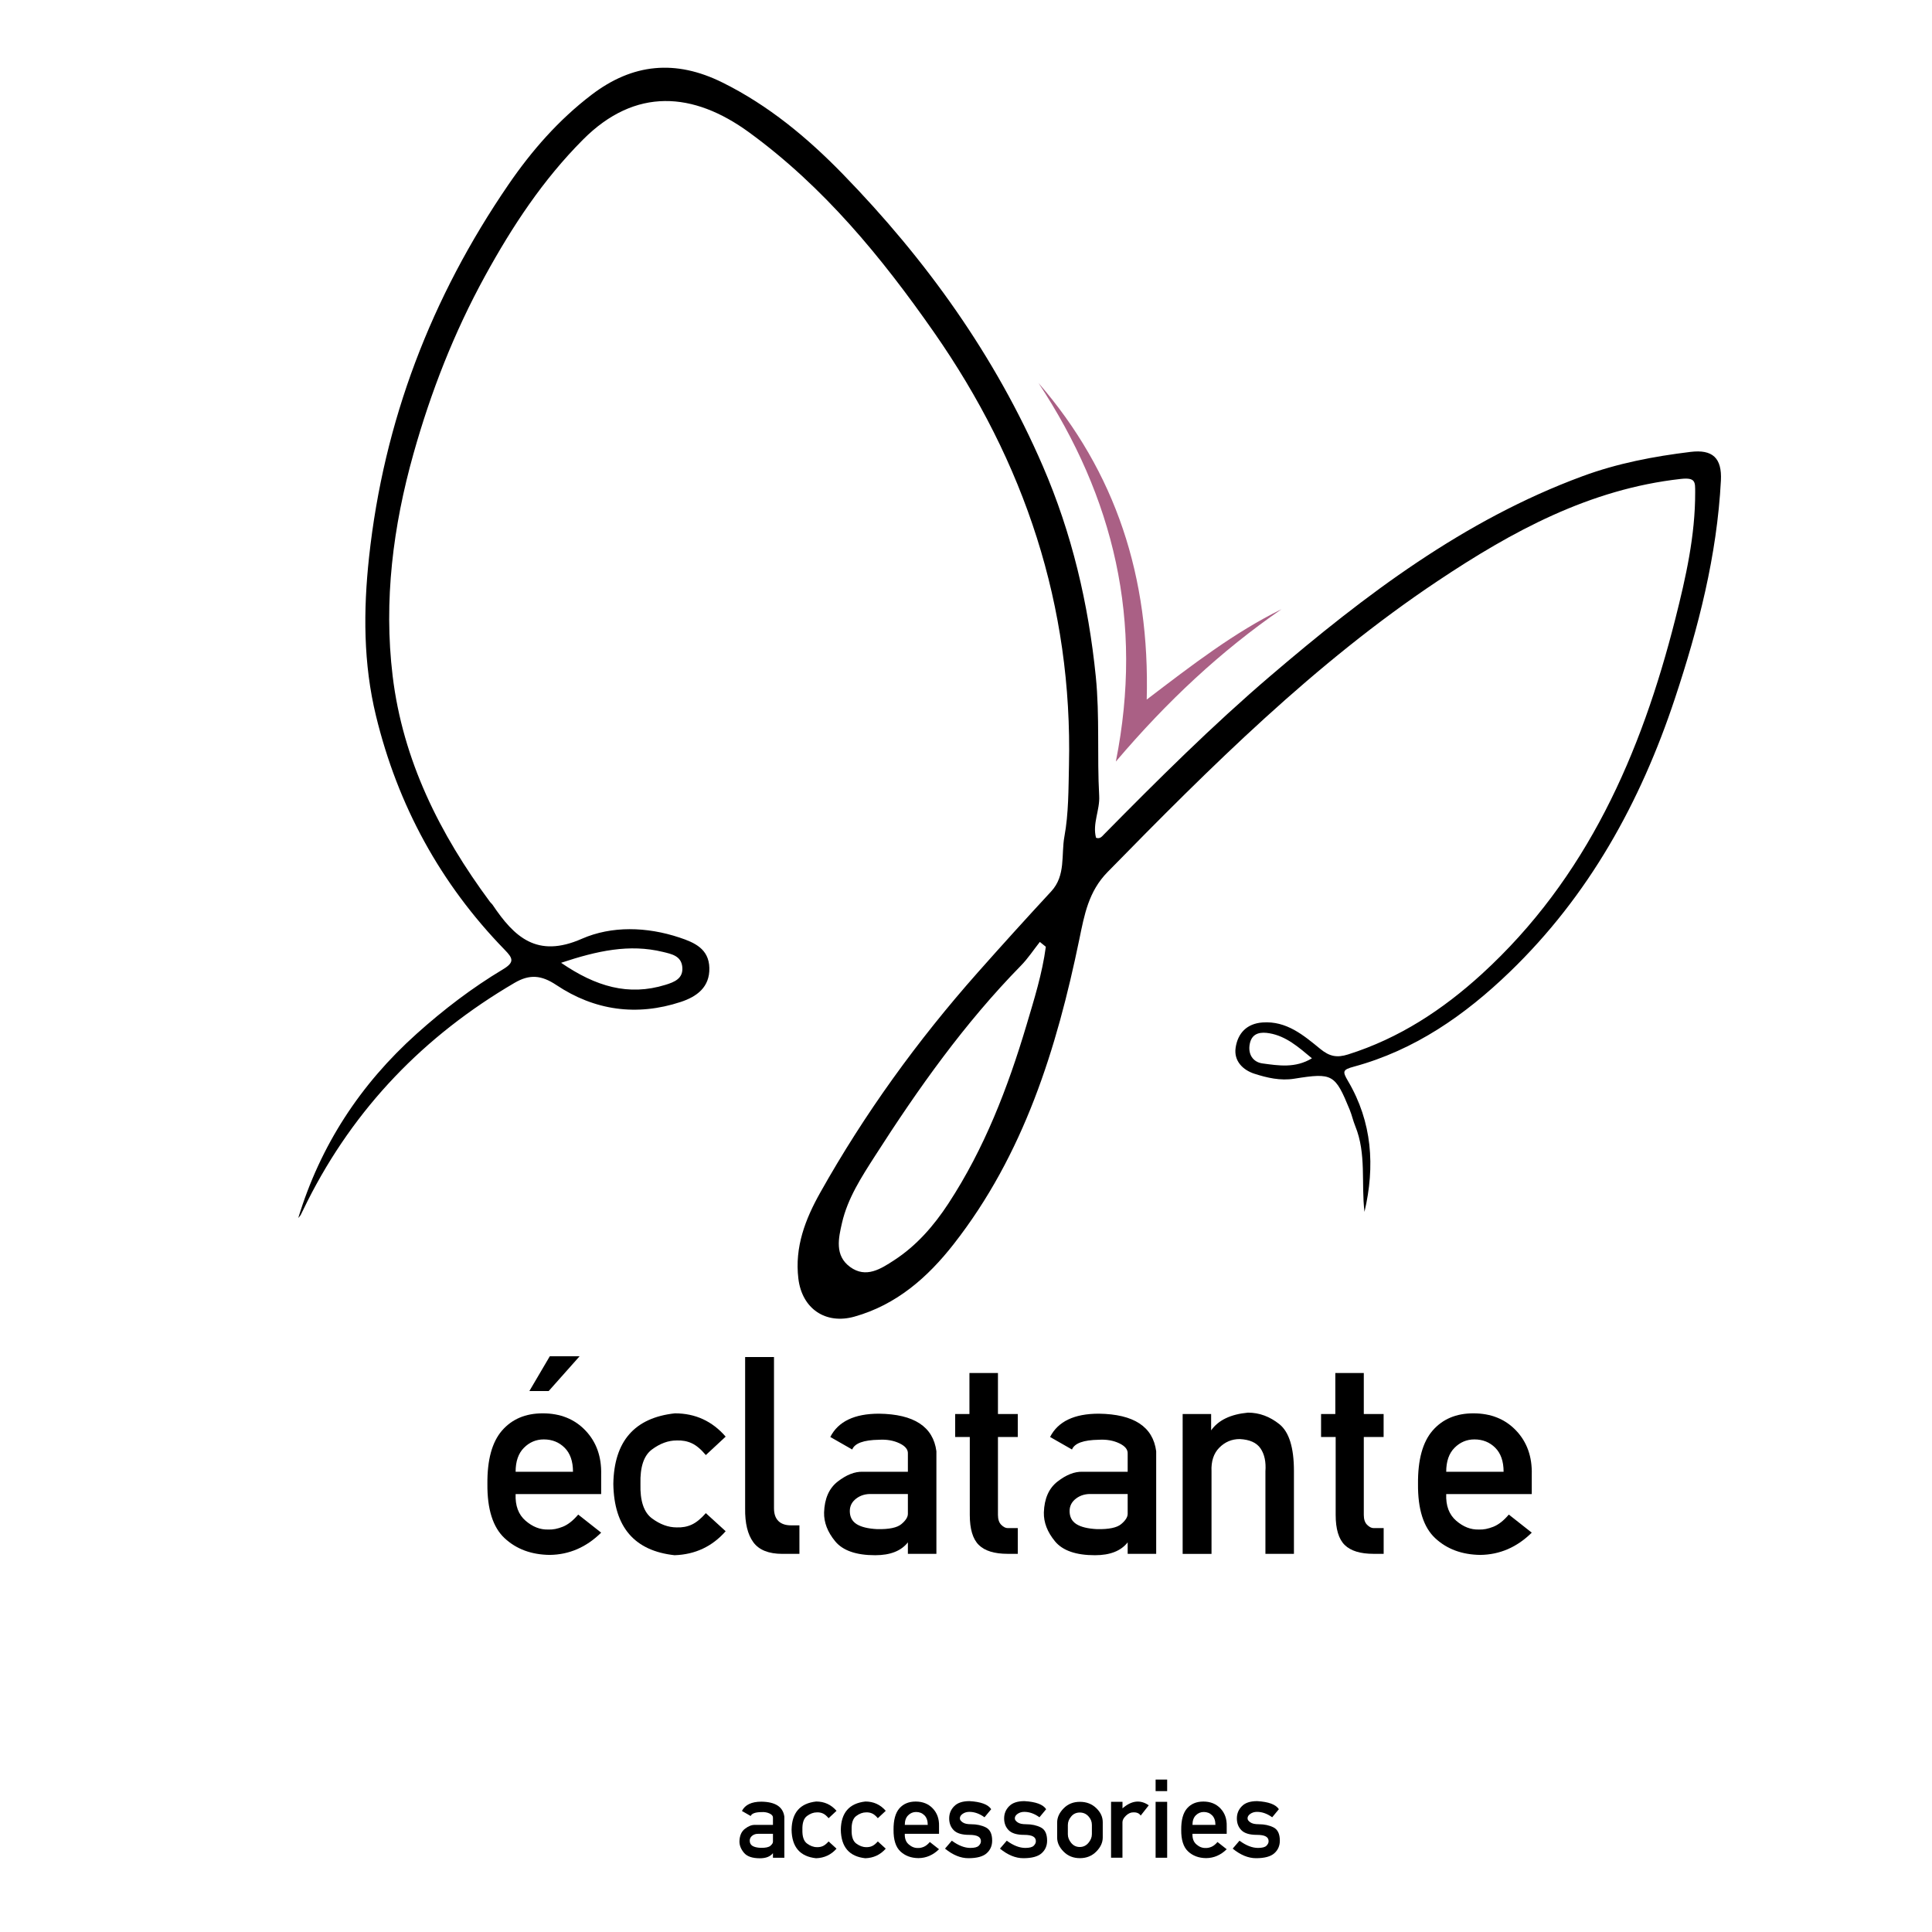 <?xml version="1.0" encoding="utf-8"?>
<!-- Generator: Adobe Illustrator 24.1.2, SVG Export Plug-In . SVG Version: 6.00 Build 0)  -->
<svg version="1.1" id="Layer_1" xmlns="http://www.w3.org/2000/svg" xmlns:xlink="http://www.w3.org/1999/xlink" x="0px" y="0px"
	 viewBox="0 0 500 500" style="enable-background:new 0 0 500 500;" xml:space="preserve">
<style type="text/css">
	.st0{fill:#AA6085;}
</style>
<g>
	<g>
		<path d="M77.19,315.22c5.71-18.76,16.02-34.57,30.65-47.69c6.96-6.24,14.32-11.87,22.3-16.65c3.13-1.87,2.58-2.91,0.49-5.06
			c-16.67-17.12-27.71-37.44-33.33-60.58c-3.28-13.49-3.29-27.21-1.79-41.04c3.82-35.23,16.08-67.22,36.04-96.37
			c6.03-8.81,12.99-16.77,21.53-23.29c10.66-8.14,21.78-9.19,33.88-3.19c11.95,5.92,22.03,14.32,31.16,23.7
			c21.57,22.16,39.42,47.04,51.75,75.55c7.52,17.38,11.81,35.59,13.72,54.48c1.04,10.33,0.31,20.62,0.88,30.9
			c0.2,3.69-1.79,7.15-0.82,10.83c1.04,0.4,1.56-0.36,2.11-0.92c13.92-14.11,27.96-28.1,43.04-40.98
			c24.51-20.95,50.04-40.33,80.73-51.66c9.06-3.35,18.46-5.14,27.98-6.3c5.68-0.69,8.16,1.55,7.86,7.4
			c-1.01,19.43-5.82,38.1-11.92,56.47c-8.89,26.79-22.23,50.95-42.73,70.72c-11.58,11.17-24.58,20.24-40.35,24.51
			c-2.91,0.79-2.98,1.22-1.51,3.71c6.27,10.63,7.03,22.06,4.27,33.87c-0.89-7.39,0.54-15.02-2.39-22.2
			c-0.56-1.37-0.87-2.84-1.43-4.21c-3.8-9.27-4.42-9.64-14.38-8.05c-3.58,0.57-7.03-0.24-10.29-1.29c-2.92-0.94-5.37-3.25-4.86-6.73
			c0.56-3.77,2.9-6.25,6.97-6.54c6.21-0.45,10.62,3.32,14.94,6.85c2.36,1.93,4.26,2.35,7.18,1.43c13.23-4.17,24.51-11.58,34.6-20.79
			c27.23-24.87,41.27-57.06,50.11-91.96c2.71-10.71,5.16-21.54,5.13-32.73c-0.01-2.6,0.18-3.89-3.68-3.47
			c-23.64,2.62-43.72,13.58-62.94,26.41c-31.86,21.26-58.82,48.13-85.47,75.35c-4.91,5.02-5.98,11.03-7.29,17.38
			c-5.86,28.34-14.35,55.68-32.53,78.91c-6.71,8.58-14.78,15.69-25.67,18.75c-7.49,2.1-13.57-2.07-14.51-9.82
			c-1-8.18,1.81-15.43,5.65-22.26c11.47-20.44,25.15-39.34,40.69-56.89c6.29-7.1,12.66-14.13,19.1-21.09
			c3.81-4.12,2.54-9.46,3.41-14.2c1.1-5.99,1.04-12.23,1.18-18.37c0.94-41.31-11.45-78.46-34.98-112.18
			c-13.57-19.44-28.5-37.59-47.8-51.67c-14.42-10.52-29.44-11.73-42.98,1.86c-10.37,10.41-18.27,22.38-25.35,35.28
			c-8.06,14.69-14.02,30-18.52,45.98c-5.3,18.82-7.75,38.06-5.41,57.51c2.63,21.85,12.21,41,25.21,58.53
			c0.2,0.27,0.48,0.47,0.66,0.74c5.61,8.35,11.49,13.9,23.09,8.8c7.72-3.39,16.83-3.14,25.29-0.32c3.89,1.29,7.61,2.93,7.72,7.87
			c0.12,5.01-3.3,7.44-7.4,8.79c-11.39,3.75-22.32,2.22-32.19-4.37c-3.91-2.61-6.95-2.83-10.82-0.57
			c-23.36,13.67-41.43,32.33-53.63,56.57c-0.59,1.17-1.14,2.36-1.73,3.52C77.65,314.72,77.4,314.95,77.19,315.22z M270.66,245.02
			c-0.52-0.42-1.03-0.83-1.55-1.25c-1.63,2.06-3.08,4.29-4.91,6.15c-14.59,14.89-26.57,31.79-37.77,49.27
			c-3.47,5.42-7.04,10.89-8.51,17.25c-0.91,3.96-1.97,8.49,2.09,11.45c4.11,3,7.95,0.5,11.4-1.75c5.8-3.77,10.27-8.92,14.03-14.66
			c9.33-14.25,15.38-29.95,20.21-46.16C267.64,258.63,269.74,251.95,270.66,245.02z M145.21,249.17c8.96,6.14,17.43,8.67,27.02,5.7
			c2.26-0.7,4.63-1.6,4.35-4.59c-0.27-2.91-2.76-3.38-5.03-3.93C162.87,244.24,154.58,246.06,145.21,249.17z M339.53,273.89
			c-3.49-2.91-6.68-5.74-11-6.48c-2.07-0.36-4.46-0.23-5.07,2.64c-0.59,2.78,0.82,4.85,3.31,5.17
			C330.89,275.77,335.21,276.5,339.53,273.89z"/>
		<path class="st0" d="M296.77,181.05c11.94-9.11,22.68-17.37,34.89-23.39c-15.7,10.84-29.53,23.72-42.88,39.43
			c7.25-36.41-0.57-68.44-20.02-97.97C288.8,122.24,297.61,149.35,296.77,181.05z"/>
	</g>
	<g>
		<path d="M140.46,365.77c4.56,0,8.25,1.49,11.07,4.46c2.82,2.97,4.17,6.77,4.05,11.39v5.04h-22.14c-0.12,3,0.73,5.3,2.56,6.89
			c1.83,1.59,3.79,2.36,5.9,2.29c1.14,0.06,2.39-0.18,3.74-0.72c1.35-0.54,2.68-1.59,4-3.15l5.94,4.68
			c-3.84,3.78-8.28,5.7-13.32,5.76c-4.74-0.06-8.63-1.5-11.66-4.32c-3.03-2.82-4.52-7.5-4.46-14.04c-0.06-6.24,1.2-10.84,3.78-13.82
			C132.51,367.25,136.02,365.77,140.46,365.77z M133.44,380.89h14.85c0-2.7-0.72-4.77-2.16-6.21c-1.44-1.44-3.24-2.16-5.4-2.16
			c-1.98,0-3.69,0.72-5.13,2.16C134.16,376.12,133.44,378.19,133.44,380.89z"/>
		<path d="M158.73,384.04c0.18-11.04,5.49-17.13,15.93-18.27c5.28,0,9.66,2.01,13.14,6.03l-5.13,4.77c-1.26-1.5-2.47-2.52-3.65-3.06
			c-1.17-0.54-2.47-0.78-3.91-0.72c-2.16,0-4.29,0.78-6.39,2.34c-2.1,1.56-3.09,4.53-2.97,8.91c-0.12,4.38,0.87,7.35,2.97,8.91
			c2.1,1.56,4.23,2.34,6.39,2.34c1.44,0.06,2.74-0.18,3.91-0.72c1.17-0.54,2.39-1.53,3.65-2.97l5.13,4.68
			c-3.48,3.96-7.89,6.03-13.23,6.21C164.19,401.35,158.91,395.2,158.73,384.04z"/>
		<path d="M200.31,390.34c0,1.44,0.37,2.54,1.13,3.29c0.75,0.75,1.84,1.13,3.29,1.13h2.16v7.38h-4.41c-3.54,0-6.05-1-7.52-3.01
			c-1.47-2.01-2.18-4.93-2.12-8.78v-39.15h7.47V390.34z"/>
		<path d="M227.49,365.86c9.06,0.12,14.01,3.36,14.85,9.72v26.55h-7.38v-2.97c-1.74,2.22-4.56,3.33-8.46,3.33
			c-4.92,0-8.37-1.2-10.35-3.6c-1.98-2.4-2.94-4.89-2.88-7.47c0.12-3.6,1.3-6.27,3.55-8.01s4.39-2.58,6.44-2.52h11.7v-4.68
			c0.06-1.08-0.68-1.98-2.21-2.7c-1.53-0.72-3.29-1.02-5.27-0.9c-3.96,0.06-6.27,0.9-6.93,2.52l-5.67-3.24
			C216.93,367.87,221.13,365.86,227.49,365.86z M227.04,395.74c3.06,0.06,5.14-0.37,6.25-1.31c1.11-0.93,1.67-1.81,1.67-2.65v-5.13
			h-9.36c-1.56-0.06-2.9,0.33-4,1.17c-1.11,0.84-1.67,1.92-1.67,3.24c0,1.5,0.58,2.63,1.76,3.38
			C222.86,395.18,224.64,395.62,227.04,395.74z"/>
		<path d="M250.89,355.33h7.38v10.62h5.13v5.94h-5.13v20.16c0,1.14,0.28,2,0.85,2.57c0.57,0.57,1.13,0.85,1.67,0.85h2.61v6.66h-2.61
			c-3.42,0-5.91-0.76-7.47-2.29c-1.56-1.53-2.34-4.13-2.34-7.79v-20.16h-3.78v-5.94h3.69V355.33z"/>
		<path d="M284.37,365.86c9.06,0.12,14.01,3.36,14.85,9.72v26.55h-7.38v-2.97c-1.74,2.22-4.56,3.33-8.46,3.33
			c-4.92,0-8.37-1.2-10.35-3.6c-1.98-2.4-2.94-4.89-2.88-7.47c0.12-3.6,1.3-6.27,3.55-8.01s4.39-2.58,6.44-2.52h11.7v-4.68
			c0.06-1.08-0.68-1.98-2.21-2.7c-1.53-0.72-3.29-1.02-5.27-0.9c-3.96,0.06-6.27,0.9-6.93,2.52l-5.67-3.24
			C273.81,367.87,278.01,365.86,284.37,365.86z M283.92,395.74c3.06,0.06,5.14-0.37,6.25-1.31c1.11-0.93,1.67-1.81,1.67-2.65v-5.13
			h-9.36c-1.56-0.06-2.9,0.33-4,1.17c-1.11,0.84-1.67,1.92-1.67,3.24c0,1.5,0.58,2.63,1.76,3.38
			C279.73,395.18,281.52,395.62,283.92,395.74z"/>
		<path d="M306.06,365.95h7.38v4.23c1.86-2.64,5.04-4.17,9.54-4.59c2.94,0,5.66,1.01,8.15,3.01c2.49,2.01,3.74,6.05,3.74,12.11
			v21.42h-7.38V380.8c0.18-2.46-0.24-4.44-1.26-5.94c-1.02-1.5-2.82-2.31-5.4-2.43c-2.04,0-3.79,0.74-5.26,2.21
			c-1.47,1.47-2.15,3.53-2.03,6.17v21.33h-7.47V365.95z"/>
		<path d="M345.57,355.33h7.38v10.62h5.13v5.94h-5.13v20.16c0,1.14,0.28,2,0.86,2.57c0.57,0.57,1.13,0.85,1.67,0.85h2.61v6.66h-2.61
			c-3.42,0-5.91-0.76-7.47-2.29c-1.56-1.53-2.34-4.13-2.34-7.79v-20.16h-3.78v-5.94h3.69V355.33z"/>
		<path d="M381.3,365.77c4.56,0,8.25,1.49,11.07,4.46c2.82,2.97,4.17,6.77,4.05,11.39v5.04h-22.14c-0.12,3,0.73,5.3,2.57,6.89
			c1.83,1.59,3.79,2.36,5.89,2.29c1.14,0.06,2.38-0.18,3.74-0.72c1.35-0.54,2.68-1.59,4-3.15l5.94,4.68
			c-3.84,3.78-8.28,5.7-13.32,5.76c-4.74-0.06-8.63-1.5-11.66-4.32c-3.03-2.82-4.52-7.5-4.46-14.04c-0.06-6.24,1.2-10.84,3.78-13.82
			C373.35,367.25,376.86,365.77,381.3,365.77z M374.28,380.89h14.85c0-2.7-0.72-4.77-2.16-6.21c-1.44-1.44-3.24-2.16-5.4-2.16
			c-1.98,0-3.69,0.72-5.13,2.16C375,376.12,374.28,378.19,374.28,380.89z"/>
	</g>
	<g>
		<path d="M197.05,466.27c3.62,0.05,5.6,1.34,5.94,3.89v10.62h-2.95v-1.19c-0.7,0.89-1.82,1.33-3.38,1.33
			c-1.97,0-3.35-0.48-4.14-1.44s-1.18-1.96-1.15-2.99c0.05-1.44,0.52-2.51,1.42-3.2c0.9-0.7,1.76-1.03,2.57-1.01h4.68v-1.87
			c0.02-0.43-0.27-0.79-0.88-1.08c-0.61-0.29-1.31-0.41-2.11-0.36c-1.58,0.02-2.51,0.36-2.77,1.01l-2.27-1.3
			C192.82,467.08,194.5,466.27,197.05,466.27z M196.87,478.22c1.22,0.02,2.06-0.15,2.5-0.52c0.44-0.37,0.67-0.73,0.67-1.06v-2.05
			h-3.74c-0.62-0.02-1.16,0.13-1.6,0.47c-0.44,0.34-0.67,0.77-0.67,1.3c0,0.6,0.23,1.05,0.7,1.35
			C195.19,478,195.91,478.18,196.87,478.22z"/>
		<path d="M204.86,473.54c0.07-4.42,2.2-6.85,6.37-7.31c2.11,0,3.86,0.8,5.26,2.41l-2.05,1.91c-0.5-0.6-0.99-1.01-1.46-1.22
			c-0.47-0.22-0.99-0.31-1.57-0.29c-0.86,0-1.72,0.31-2.56,0.94c-0.84,0.62-1.24,1.81-1.19,3.56c-0.05,1.75,0.35,2.94,1.19,3.56
			c0.84,0.62,1.69,0.94,2.56,0.94c0.58,0.02,1.1-0.07,1.57-0.29c0.47-0.22,0.95-0.61,1.46-1.19l2.05,1.87
			c-1.39,1.58-3.16,2.41-5.29,2.48C207.04,480.47,204.93,478.01,204.86,473.54z"/>
		<path d="M217.6,473.54c0.07-4.42,2.2-6.85,6.37-7.31c2.11,0,3.86,0.8,5.26,2.41l-2.05,1.91c-0.5-0.6-0.99-1.01-1.46-1.22
			c-0.47-0.22-0.99-0.31-1.57-0.29c-0.86,0-1.72,0.31-2.56,0.94c-0.84,0.62-1.24,1.81-1.19,3.56c-0.05,1.75,0.35,2.94,1.19,3.56
			c0.84,0.62,1.69,0.94,2.56,0.94c0.58,0.02,1.1-0.07,1.57-0.29c0.47-0.22,0.95-0.61,1.46-1.19l2.05,1.87
			c-1.39,1.58-3.16,2.41-5.29,2.48C219.79,480.47,217.68,478.01,217.6,473.54z"/>
		<path d="M236.97,466.24c1.82,0,3.3,0.59,4.43,1.78c1.13,1.19,1.67,2.71,1.62,4.55v2.02h-8.86c-0.05,1.2,0.29,2.12,1.03,2.75
			c0.73,0.64,1.52,0.94,2.36,0.92c0.46,0.02,0.95-0.07,1.49-0.29c0.54-0.22,1.07-0.64,1.6-1.26l2.38,1.87
			c-1.54,1.51-3.31,2.28-5.33,2.3c-1.9-0.02-3.45-0.6-4.66-1.73c-1.21-1.13-1.81-3-1.78-5.62c-0.02-2.5,0.48-4.34,1.51-5.53
			C233.79,466.83,235.2,466.24,236.97,466.24z M234.16,472.28h5.94c0-1.08-0.29-1.91-0.86-2.48c-0.58-0.58-1.3-0.86-2.16-0.86
			c-0.79,0-1.48,0.29-2.05,0.86C234.45,470.38,234.16,471.2,234.16,472.28z"/>
		<path d="M250.9,466.13c2.95,0.17,4.82,0.86,5.62,2.09l-1.73,2.09c-1.3-0.94-2.6-1.4-3.92-1.4c-0.67,0-1.25,0.17-1.75,0.52
			c-0.49,0.35-0.73,0.75-0.7,1.21c0,0.31,0.23,0.64,0.7,0.97c0.47,0.34,1.19,0.5,2.18,0.5c1.49,0,2.77,0.28,3.85,0.83
			c1.08,0.55,1.62,1.69,1.62,3.42c0,1.32-0.47,2.41-1.42,3.26c-0.95,0.85-2.53,1.28-4.73,1.28c-2.02,0-4.03-0.83-6.05-2.48
			l1.76-2.05c1.7,1.25,3.3,1.87,4.79,1.87c1.08,0,1.81-0.19,2.18-0.56c0.37-0.37,0.56-0.75,0.56-1.13c0.02-0.58-0.22-1-0.72-1.28
			c-0.5-0.28-1.28-0.41-2.34-0.41c-1.85,0-3.17-0.4-3.96-1.19s-1.19-1.81-1.19-3.06c0-1.25,0.43-2.3,1.3-3.17
			C247.81,466.56,249.13,466.13,250.9,466.13z"/>
		<path d="M265.12,466.13c2.95,0.17,4.82,0.86,5.62,2.09l-1.73,2.09c-1.3-0.94-2.6-1.4-3.92-1.4c-0.67,0-1.25,0.17-1.75,0.52
			c-0.49,0.35-0.73,0.75-0.7,1.21c0,0.31,0.23,0.64,0.7,0.97c0.47,0.34,1.19,0.5,2.18,0.5c1.49,0,2.77,0.28,3.85,0.83
			c1.08,0.55,1.62,1.69,1.62,3.42c0,1.32-0.47,2.41-1.42,3.26c-0.95,0.85-2.53,1.28-4.73,1.28c-2.02,0-4.03-0.83-6.05-2.48
			l1.76-2.05c1.7,1.25,3.3,1.87,4.79,1.87c1.08,0,1.81-0.19,2.18-0.56c0.37-0.37,0.56-0.75,0.56-1.13c0.02-0.58-0.22-1-0.72-1.28
			c-0.5-0.28-1.28-0.41-2.34-0.41c-1.85,0-3.17-0.4-3.96-1.19s-1.19-1.81-1.19-3.06c0-1.25,0.43-2.3,1.3-3.17
			C262.03,466.56,263.35,466.13,265.12,466.13z"/>
		<path d="M279.49,466.31c1.68,0,3.08,0.54,4.21,1.62c1.13,1.08,1.69,2.29,1.69,3.64v2.02v1.94c0,1.32-0.56,2.54-1.69,3.67
			c-1.13,1.13-2.53,1.69-4.21,1.69c-1.7,0-3.11-0.56-4.23-1.69c-1.12-1.13-1.67-2.34-1.67-3.64v-1.94v-1.94
			c0-1.32,0.56-2.54,1.67-3.67C276.37,466.87,277.78,466.31,279.49,466.31z M279.45,469.08c-0.91,0-1.66,0.34-2.23,1.03
			c-0.58,0.68-0.86,1.42-0.86,2.21v1.22v1.19c0,0.77,0.29,1.51,0.86,2.21c0.58,0.71,1.32,1.06,2.23,1.06c0.89,0,1.63-0.35,2.23-1.06
			c0.6-0.71,0.9-1.46,0.9-2.25v-1.19v-1.22c0-0.84-0.3-1.58-0.9-2.23C281.08,469.4,280.34,469.08,279.45,469.08z"/>
		<path d="M287.55,466.31h2.95V468c2.35-2.04,4.62-2.3,6.8-0.79l-2.09,2.66c-0.38-0.6-1.04-0.88-1.98-0.83
			c-0.62,0-1.24,0.29-1.84,0.86c-0.6,0.58-0.9,1.14-0.9,1.69v9.18h-2.95V466.31z"/>
		<path d="M299.07,460.55h2.99v2.99h-2.99V460.55z M299.07,466.31h2.99v14.47h-2.99V466.31z"/>
		<path d="M311.42,466.24c1.82,0,3.3,0.59,4.43,1.78c1.13,1.19,1.67,2.71,1.62,4.55v2.02h-8.86c-0.05,1.2,0.29,2.12,1.03,2.75
			c0.73,0.64,1.52,0.94,2.36,0.92c0.46,0.02,0.95-0.07,1.49-0.29c0.54-0.22,1.07-0.64,1.6-1.26l2.38,1.87
			c-1.54,1.51-3.31,2.28-5.33,2.3c-1.9-0.02-3.45-0.6-4.66-1.73c-1.21-1.13-1.81-3-1.78-5.62c-0.02-2.5,0.48-4.34,1.51-5.53
			C308.24,466.83,309.64,466.24,311.42,466.24z M308.61,472.28h5.94c0-1.08-0.29-1.91-0.86-2.48c-0.58-0.58-1.3-0.86-2.16-0.86
			c-0.79,0-1.48,0.29-2.05,0.86C308.9,470.38,308.61,471.2,308.61,472.28z"/>
		<path d="M325.35,466.13c2.95,0.17,4.82,0.86,5.62,2.09l-1.73,2.09c-1.3-0.94-2.6-1.4-3.92-1.4c-0.67,0-1.25,0.17-1.75,0.52
			c-0.49,0.35-0.73,0.75-0.7,1.21c0,0.31,0.23,0.64,0.7,0.97c0.47,0.34,1.19,0.5,2.18,0.5c1.49,0,2.77,0.28,3.85,0.83
			c1.08,0.55,1.62,1.69,1.62,3.42c0,1.32-0.47,2.41-1.42,3.26c-0.95,0.85-2.53,1.28-4.73,1.28c-2.02,0-4.03-0.83-6.05-2.48
			l1.76-2.05c1.7,1.25,3.3,1.87,4.79,1.87c1.08,0,1.81-0.19,2.18-0.56c0.37-0.37,0.56-0.75,0.56-1.13c0.02-0.58-0.22-1-0.72-1.28
			c-0.5-0.28-1.28-0.41-2.34-0.41c-1.85,0-3.17-0.4-3.96-1.19s-1.19-1.81-1.19-3.06c0-1.25,0.43-2.3,1.3-3.17
			C322.25,466.56,323.57,466.13,325.35,466.13z"/>
	</g>
	<polygon points="137,360 137,360 142,360 150,351 142.29,351 	"/>
</g>
</svg>
